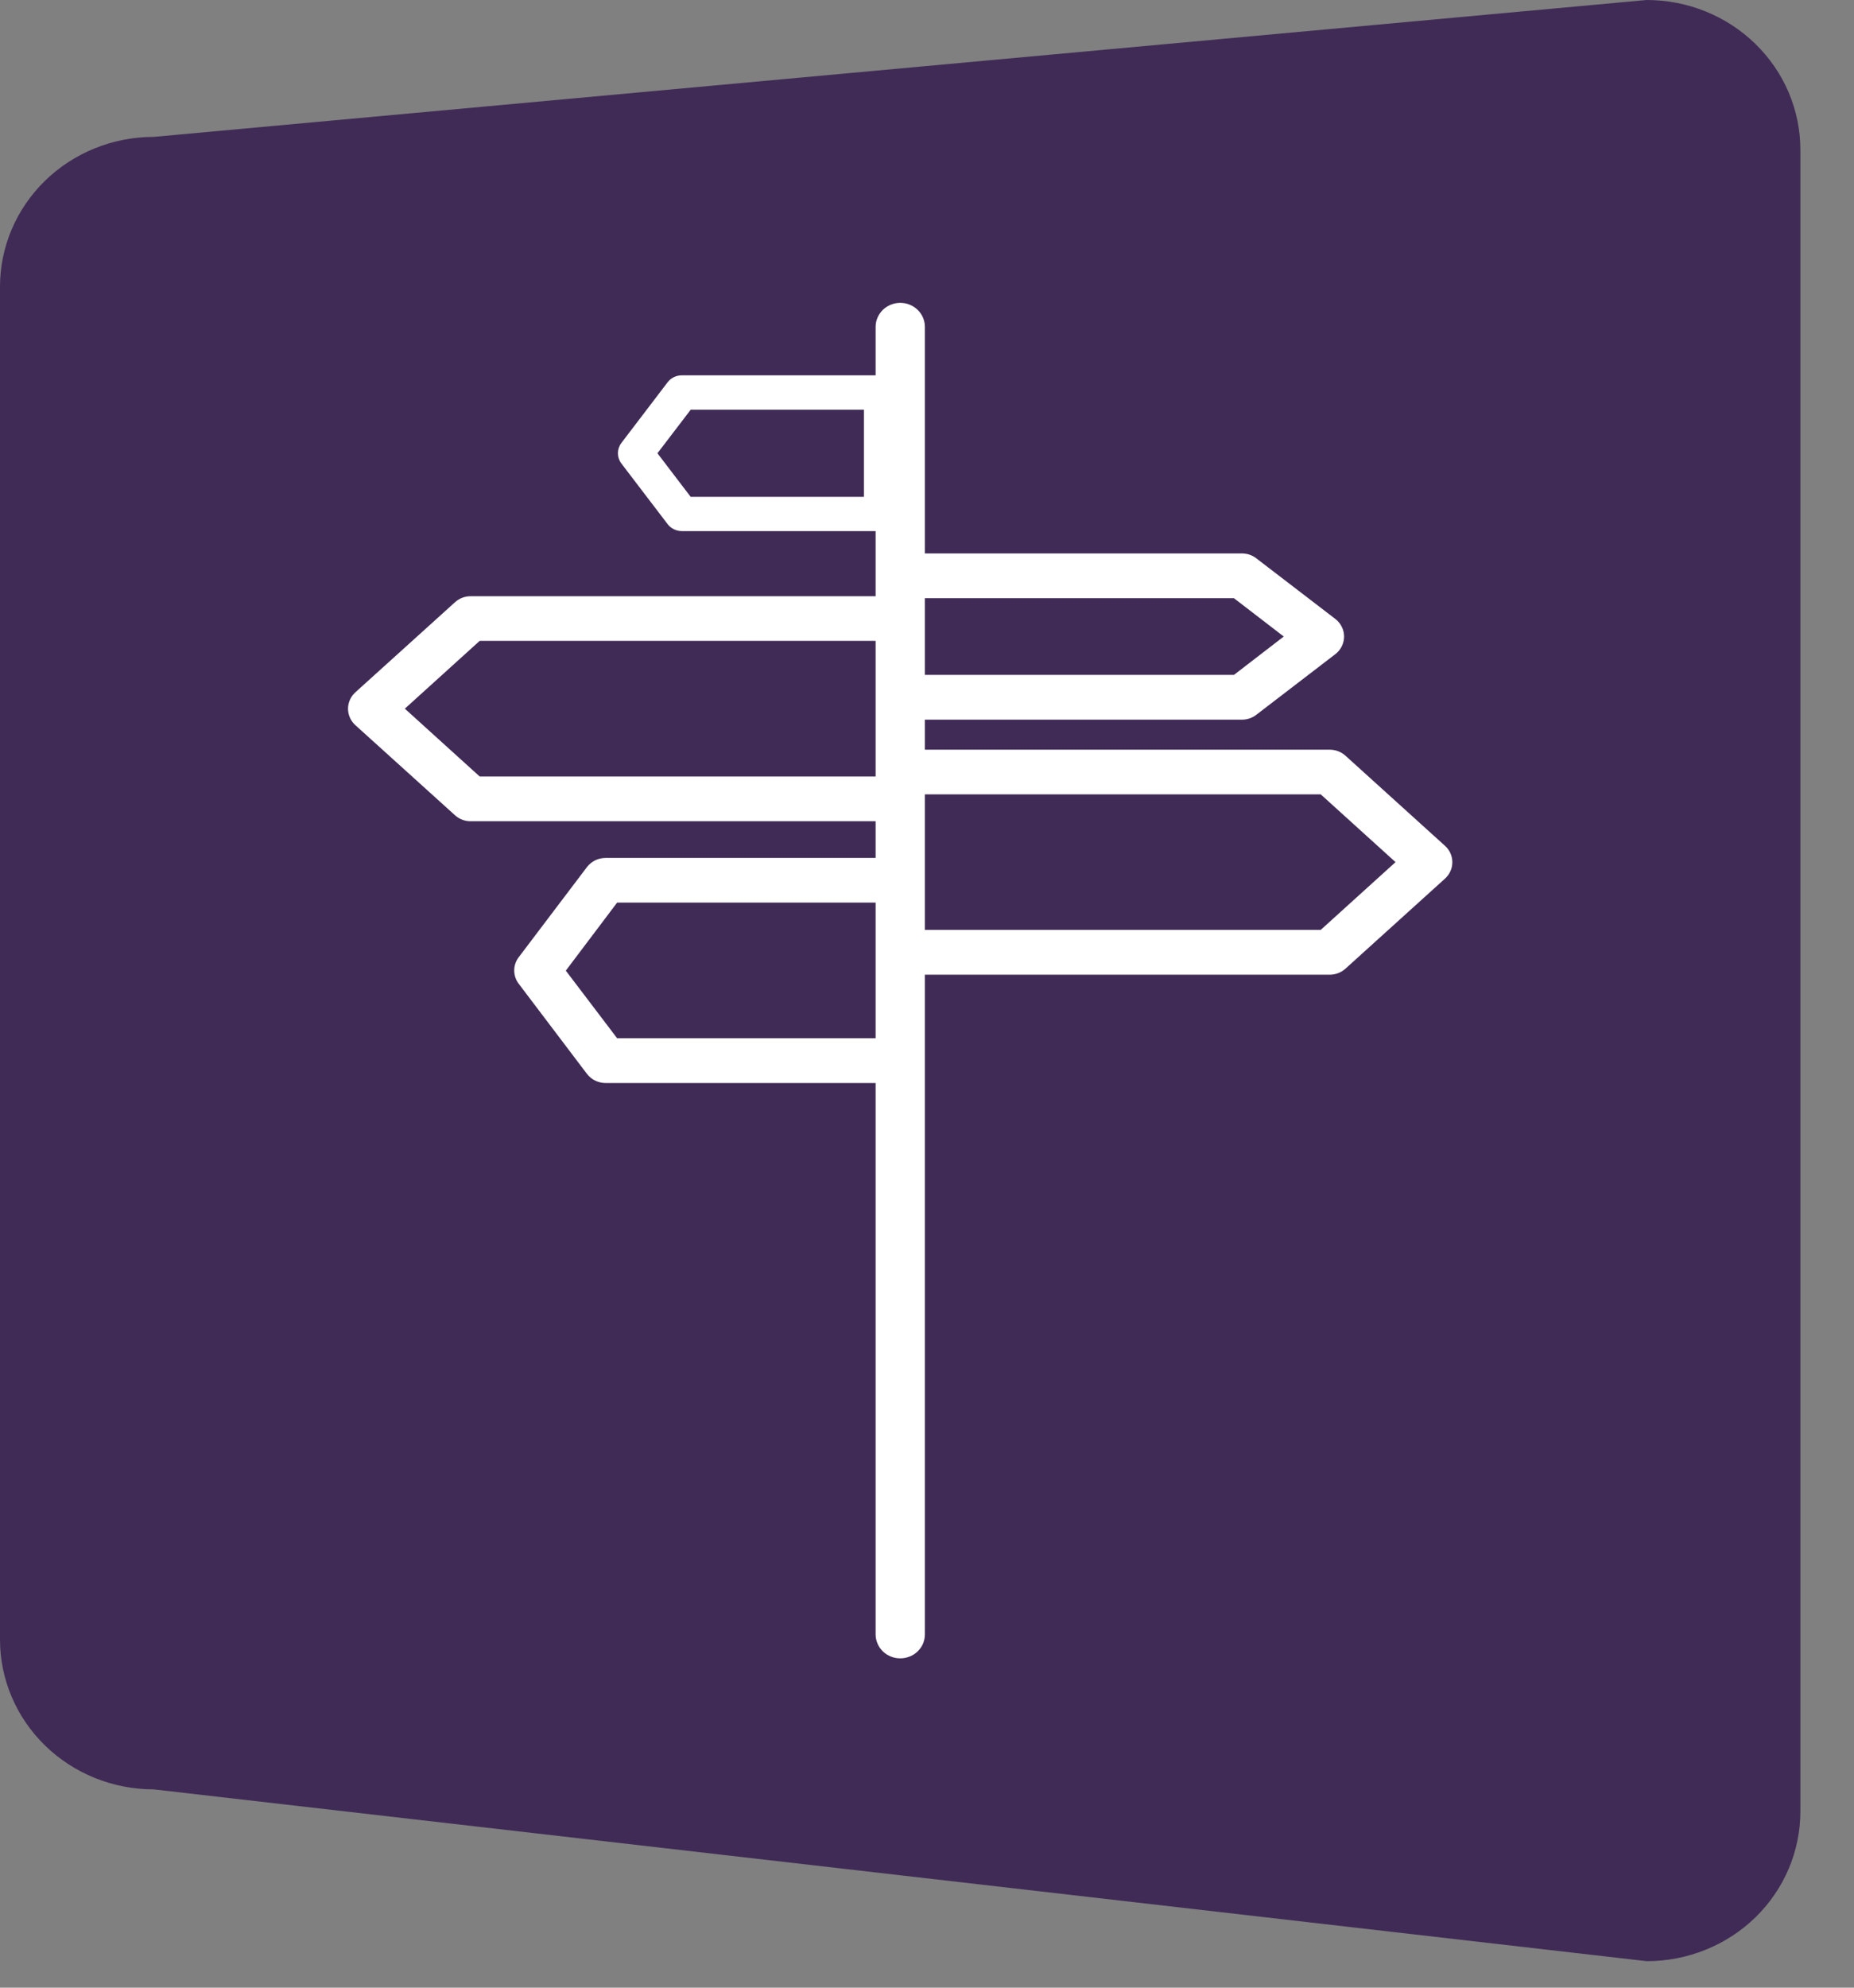 <svg width="28" height="30" viewBox="0 0 28 30" fill="none" xmlns="http://www.w3.org/2000/svg">
<rect x="0" y="0" width="28" height="30" fill="#808080" stroke="none"/>
<path d="M27.19 27.341C27.19 27.94 26.946 28.515 26.511 28.939C26.076 29.362 25.485 29.6 24.87 29.6L2.321 27.007C1.706 27.007 1.115 26.769 0.68 26.345C0.245 25.921 0 25.346 0 24.747L0 4.326C0 3.727 0.245 3.152 0.68 2.728C1.115 2.304 1.706 2.066 2.321 2.066L24.869 0C25.485 0 26.075 0.238 26.51 0.662C26.946 1.086 27.19 1.661 27.19 2.26V27.341Z" fill="#402B56"/>
<path d="M13.596 25.029C13.547 25.03 13.499 25.02 13.454 25.002C13.409 24.984 13.368 24.958 13.333 24.924C13.299 24.89 13.271 24.851 13.253 24.807C13.234 24.763 13.224 24.716 13.224 24.668V4.933C13.224 4.837 13.264 4.745 13.333 4.677C13.403 4.609 13.498 4.571 13.596 4.571C13.695 4.571 13.789 4.609 13.859 4.677C13.929 4.745 13.968 4.837 13.968 4.933V24.668C13.968 24.716 13.958 24.763 13.94 24.807C13.921 24.851 13.894 24.89 13.859 24.924C13.825 24.958 13.784 24.984 13.738 25.002C13.693 25.02 13.645 25.03 13.596 25.029Z" fill="white"/>
<path d="M18.756 10.862H13.597C13.505 10.862 13.417 10.827 13.352 10.763C13.287 10.7 13.25 10.614 13.25 10.524V8.691C13.25 8.601 13.287 8.515 13.352 8.452C13.417 8.388 13.505 8.353 13.597 8.353H18.756C18.834 8.353 18.91 8.378 18.971 8.425L20.167 9.342C20.208 9.373 20.241 9.414 20.264 9.46C20.287 9.506 20.299 9.556 20.299 9.607C20.299 9.659 20.287 9.709 20.264 9.755C20.241 9.801 20.208 9.842 20.167 9.873L18.971 10.79C18.91 10.837 18.834 10.862 18.756 10.862ZM13.943 10.186H18.636L19.388 9.607L18.636 9.029H13.943V10.186Z" fill="white"/>
<path d="M13.312 8.016H10.298C10.256 8.016 10.215 8.006 10.178 7.988C10.14 7.97 10.108 7.944 10.083 7.911L9.384 6.995C9.35 6.95 9.332 6.896 9.332 6.84C9.332 6.785 9.35 6.731 9.384 6.686L10.083 5.769C10.108 5.737 10.14 5.71 10.178 5.692C10.215 5.674 10.256 5.665 10.298 5.665H13.312C13.383 5.665 13.45 5.692 13.5 5.74C13.55 5.789 13.578 5.854 13.578 5.923V7.757C13.578 7.826 13.55 7.892 13.5 7.94C13.45 7.989 13.383 8.016 13.312 8.016ZM10.431 7.499H13.047V6.184H10.431L9.929 6.841L10.431 7.499Z" fill="white"/>
<path d="M13.593 12.395H7.108C7.021 12.396 6.936 12.363 6.872 12.305L5.367 10.945C5.332 10.913 5.304 10.875 5.285 10.832C5.266 10.79 5.256 10.743 5.256 10.697C5.256 10.65 5.266 10.604 5.285 10.562C5.304 10.519 5.332 10.481 5.367 10.449L6.872 9.089C6.936 9.031 7.021 8.998 7.108 8.999H13.593C13.685 8.999 13.774 9.034 13.839 9.097C13.904 9.161 13.941 9.247 13.941 9.337V12.057C13.941 12.102 13.932 12.146 13.915 12.187C13.897 12.228 13.871 12.265 13.839 12.297C13.807 12.328 13.768 12.353 13.726 12.37C13.684 12.387 13.639 12.396 13.593 12.395ZM7.245 11.72H13.246V9.672H7.245L6.114 10.696L7.245 11.72Z" fill="white"/>
<path d="M13.593 16.346H9.145C9.09 16.346 9.037 16.333 8.988 16.309C8.94 16.286 8.898 16.251 8.865 16.209L7.834 14.848C7.79 14.79 7.766 14.72 7.766 14.647C7.766 14.575 7.79 14.505 7.834 14.447L8.865 13.086C8.898 13.044 8.94 13.009 8.988 12.985C9.037 12.962 9.09 12.949 9.145 12.949H13.593C13.685 12.949 13.774 12.985 13.839 13.048C13.904 13.111 13.941 13.197 13.941 13.287V16.008C13.941 16.098 13.904 16.183 13.839 16.247C13.774 16.31 13.685 16.346 13.593 16.346ZM9.32 15.67H13.246V13.623H9.32L8.545 14.65L9.32 15.67Z" fill="white"/>
<path d="M20.082 14.711H13.596C13.504 14.711 13.416 14.676 13.351 14.612C13.286 14.549 13.249 14.463 13.249 14.373V11.652C13.249 11.563 13.286 11.477 13.351 11.414C13.416 11.35 13.504 11.315 13.596 11.315H20.082C20.17 11.315 20.254 11.347 20.319 11.405L21.823 12.766C21.858 12.797 21.886 12.836 21.905 12.878C21.924 12.921 21.934 12.967 21.934 13.013C21.934 13.06 21.924 13.106 21.905 13.148C21.886 13.191 21.858 13.229 21.823 13.261L20.319 14.621C20.254 14.679 20.17 14.711 20.082 14.711ZM13.943 14.035H19.946L21.076 13.012L19.946 11.989H13.943V14.035Z" fill="white"/>
</svg>

